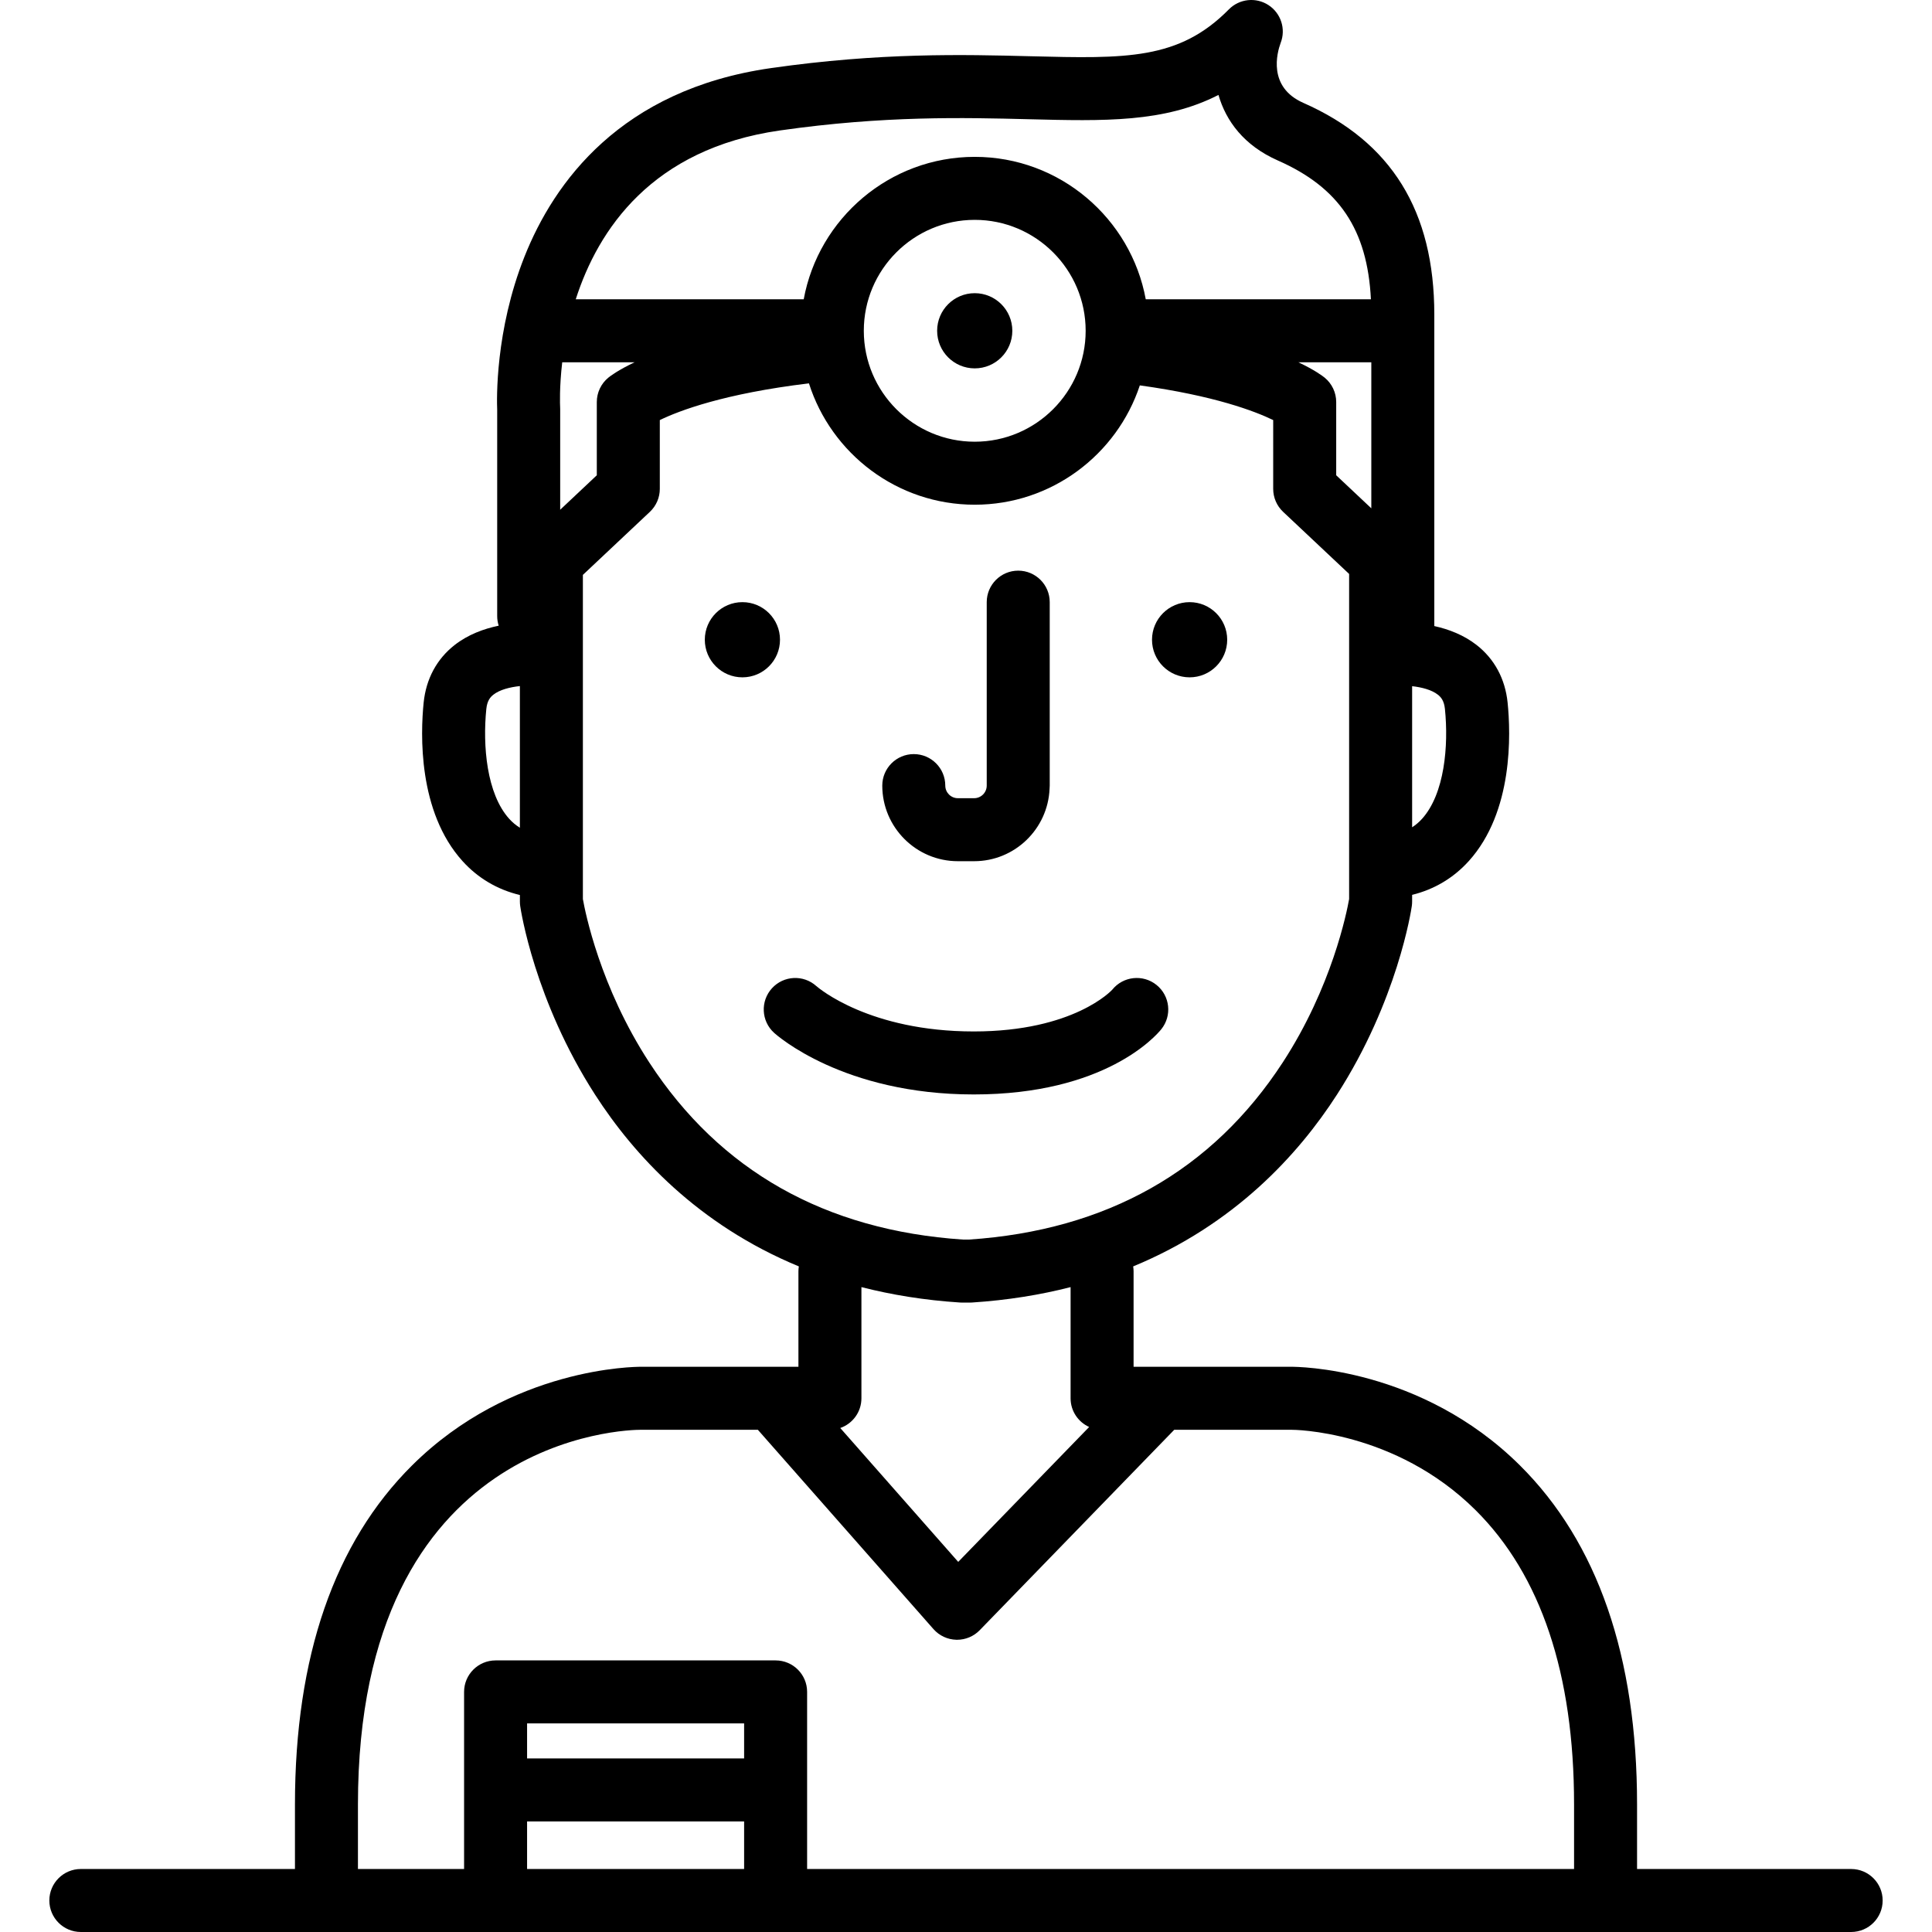 <?xml version="1.0" encoding="iso-8859-1"?>
<!-- Generator: Adobe Illustrator 17.1.0, SVG Export Plug-In . SVG Version: 6.00 Build 0)  -->
<!DOCTYPE svg PUBLIC "-//W3C//DTD SVG 1.1//EN" "http://www.w3.org/Graphics/SVG/1.1/DTD/svg11.dtd">
<svg version="1.1" id="Capa_1" xmlns="http://www.w3.org/2000/svg" xmlns:xlink="http://www.w3.org/1999/xlink" x="0px" y="0px"
	 viewBox="0 0 459.993 459.993" style="enable-background:new 0 0 459.993 459.993;" xml:space="preserve">
<g>
	<circle cx="232.075" cy="78.755" r="8.951"/>
	<path d="M440.745,444.993H389.77v-15.368c0-35.193-9.385-62.355-27.894-80.732c-23.593-23.424-53.203-23.475-54.407-23.474h-37.572
		v-22.734c0-0.396-0.04-0.783-0.099-1.163c24.057-9.94,39.261-26.521,48.52-40.897c14.433-22.41,17.689-43.977,17.82-44.883
		c0.052-0.357,0.078-0.716,0.078-1.077v-1.606c5.268-1.299,9.85-4.017,13.489-8.046c10.619-11.757,10.001-30.306,9.244-37.734
		c-0.577-5.655-3.135-10.4-7.398-13.723c-3.045-2.373-6.612-3.737-10.054-4.497V74.917c0-24.675-10.201-41.169-31.185-50.424
		c-8.509-3.752-6.268-11.918-5.402-14.27c1.293-3.315,0.077-7.083-2.909-9.018c-2.984-1.934-6.921-1.505-9.419,1.028
		c-11.883,12.052-24.456,11.734-47.278,11.157c-15.905-0.403-35.696-0.904-61.753,2.825c-35.786,5.119-51.659,27.232-58.673,44.881
		c-7.027,17.684-6.599,34.197-6.501,36.481v49.109c0,0.797,0.127,1.564,0.357,2.285c-3.568,0.741-7.3,2.116-10.467,4.584
		c-4.263,3.322-6.822,8.067-7.399,13.723c-0.757,7.429-1.374,25.978,9.245,37.734c3.679,4.074,8.326,6.804,13.668,8.085v1.567
		c0,0.36,0.026,0.72,0.078,1.076c0.131,0.907,3.387,22.474,17.82,44.884c9.258,14.375,24.462,30.956,48.518,40.896
		c-0.059,0.38-0.099,0.767-0.099,1.164v22.734h-37.517c-1.227,0.008-30.869,0.051-54.46,23.474
		c-18.509,18.377-27.894,45.54-27.894,80.732v15.368H19.248c-4.142,0-7.5,3.358-7.5,7.5c0,4.142,3.358,7.5,7.5,7.5h421.497
		c4.142,0,7.5-3.358,7.5-7.5C448.245,448.351,444.887,444.993,440.745,444.993z M315.387,89.913
		c-0.448-0.366-2.322-1.798-6.253-3.656h17.364v34.77l-8.359-7.867V95.718C318.138,93.469,317.128,91.338,315.387,89.913z
		 M344.026,168.801c0.892,8.739-0.072,20.201-5.453,26.158c-0.721,0.798-1.508,1.456-2.357,2.008v-33.594
		c2.325,0.268,4.651,0.865,6.13,2.028C343.063,165.964,343.823,166.808,344.026,168.801z M185.674,31.064
		c24.813-3.55,43.908-3.065,59.249-2.678c17.998,0.456,32.3,0.818,45.184-5.784c1.779,6.164,6.028,12.033,14.152,15.616
		c14.548,6.417,21.306,16.411,22.144,33.039h-53.61c-3.54-19.264-20.445-33.911-40.718-33.911
		c-20.272,0-37.176,14.647-40.717,33.911h-54.278C142.412,54.664,155.2,35.424,185.674,31.064z M133.376,121.364V97.4
		c0-0.129-0.004-0.276-0.011-0.405c-0.032-0.611-0.202-4.771,0.495-10.739h17.236c-3.913,1.85-5.791,3.279-6.251,3.656
		c-1.741,1.425-2.751,3.556-2.751,5.805v17.441L133.376,121.364z M258.486,78.757c0,14.563-11.848,26.411-26.411,26.411
		c-14.563,0-26.41-11.848-26.41-26.411s11.848-26.411,26.41-26.411C246.638,52.346,258.486,64.194,258.486,78.757z M121.243,194.959
		c-5.38-5.957-6.345-17.419-5.454-26.158c0.203-1.993,0.963-2.837,1.68-3.401c1.518-1.193,3.926-1.794,6.31-2.051v33.729
		C122.861,196.506,122.014,195.812,121.243,194.959z M154.587,252.966c-11.735-18.011-15.267-35.842-15.808-38.914v-77.175
		l15.955-15.015c1.506-1.418,2.36-3.394,2.36-5.462v-16.384c4.63-2.247,15.324-6.311,35.508-8.743
		c5.318,16.734,21,28.894,39.472,28.894c18.294,0,33.844-11.928,39.309-28.411c17.774,2.456,27.42,6.154,31.754,8.259V116.4
		c0,2.068,0.854,4.044,2.36,5.462l15.718,14.791v77.397c-0.548,3.109-4.085,20.922-15.808,38.915
		c-16.809,25.798-41.947,39.985-74.714,42.169H229.3C196.533,292.951,171.395,278.764,154.587,252.966z M228.569,310.119
		c0.162,0.01,0.323,0.016,0.485,0.016h1.886c0.162,0,0.323-0.005,0.485-0.016c8.499-0.551,16.299-1.832,23.473-3.668v26.469
		c0,3.043,1.816,5.658,4.421,6.833l-31.175,32.119l-28.084-31.875c2.931-1.02,5.038-3.799,5.038-7.078v-26.469
		C212.27,308.286,220.07,309.568,228.569,310.119z M85.224,429.626c0-88.177,64.527-89.206,67.301-89.206h27.914l41.811,47.453
		c1.382,1.569,3.356,2.489,5.447,2.54c0.061,0.001,0.121,0.002,0.181,0.002c2.025,0,3.967-0.819,5.381-2.276l46.317-47.718h27.948
		c0.277-0.011,24.576,0.047,43.785,19.118c15.568,15.457,23.462,39.039,23.462,70.088v15.368H192.168V402.83
		c0-4.142-3.358-7.5-7.5-7.5h-66.673c-4.142,0-7.5,3.358-7.5,7.5v42.163H85.224V429.626z M177.168,418.67h-51.673v-8.34h51.673
		V418.67z M125.495,433.67h51.673v11.323h-51.673V433.67z"/>
	<circle cx="176.76" cy="152.317" r="8.951"/>
	<circle cx="283.235" cy="152.317" r="8.951"/>
	<path d="M228.063,205.045h3.868c9.666,0,17.554-7.664,17.961-17.232c0.026-0.252,0.039-0.509,0.039-0.768v-43.678
		c0-4.142-3.358-7.5-7.5-7.5c-4.142,0-7.5,3.358-7.5,7.5v43.678c0,1.654-1.346,3-3,3h-3.868c-1.654,0-3-1.346-3-3
		c0-4.142-3.358-7.5-7.5-7.5c-4.142,0-7.5,3.358-7.5,7.5C210.063,196.97,218.138,205.045,228.063,205.045z"/>
	<path d="M276.491,245.057c2.601-3.225,2.095-7.946-1.129-10.546c-3.225-2.601-7.947-2.094-10.546,1.129
		c-0.08,0.1-9.089,9.939-32.971,9.939c-24.809,0-36.903-10.295-37.494-10.812c-3.061-2.749-7.773-2.519-10.552,0.528
		c-2.791,3.061-2.572,7.805,0.489,10.595c0.658,0.6,16.468,14.689,47.557,14.689C263.071,260.579,275.21,246.646,276.491,245.057z"
		/>
</g>
<g>
</g>
<g>
</g>
<g>
</g>
<g>
</g>
<g>
</g>
<g>
</g>
<g>
</g>
<g>
</g>
<g>
</g>
<g>
</g>
<g>
</g>
<g>
</g>
<g>
</g>
<g>
</g>
<g>
</g>
</svg>
